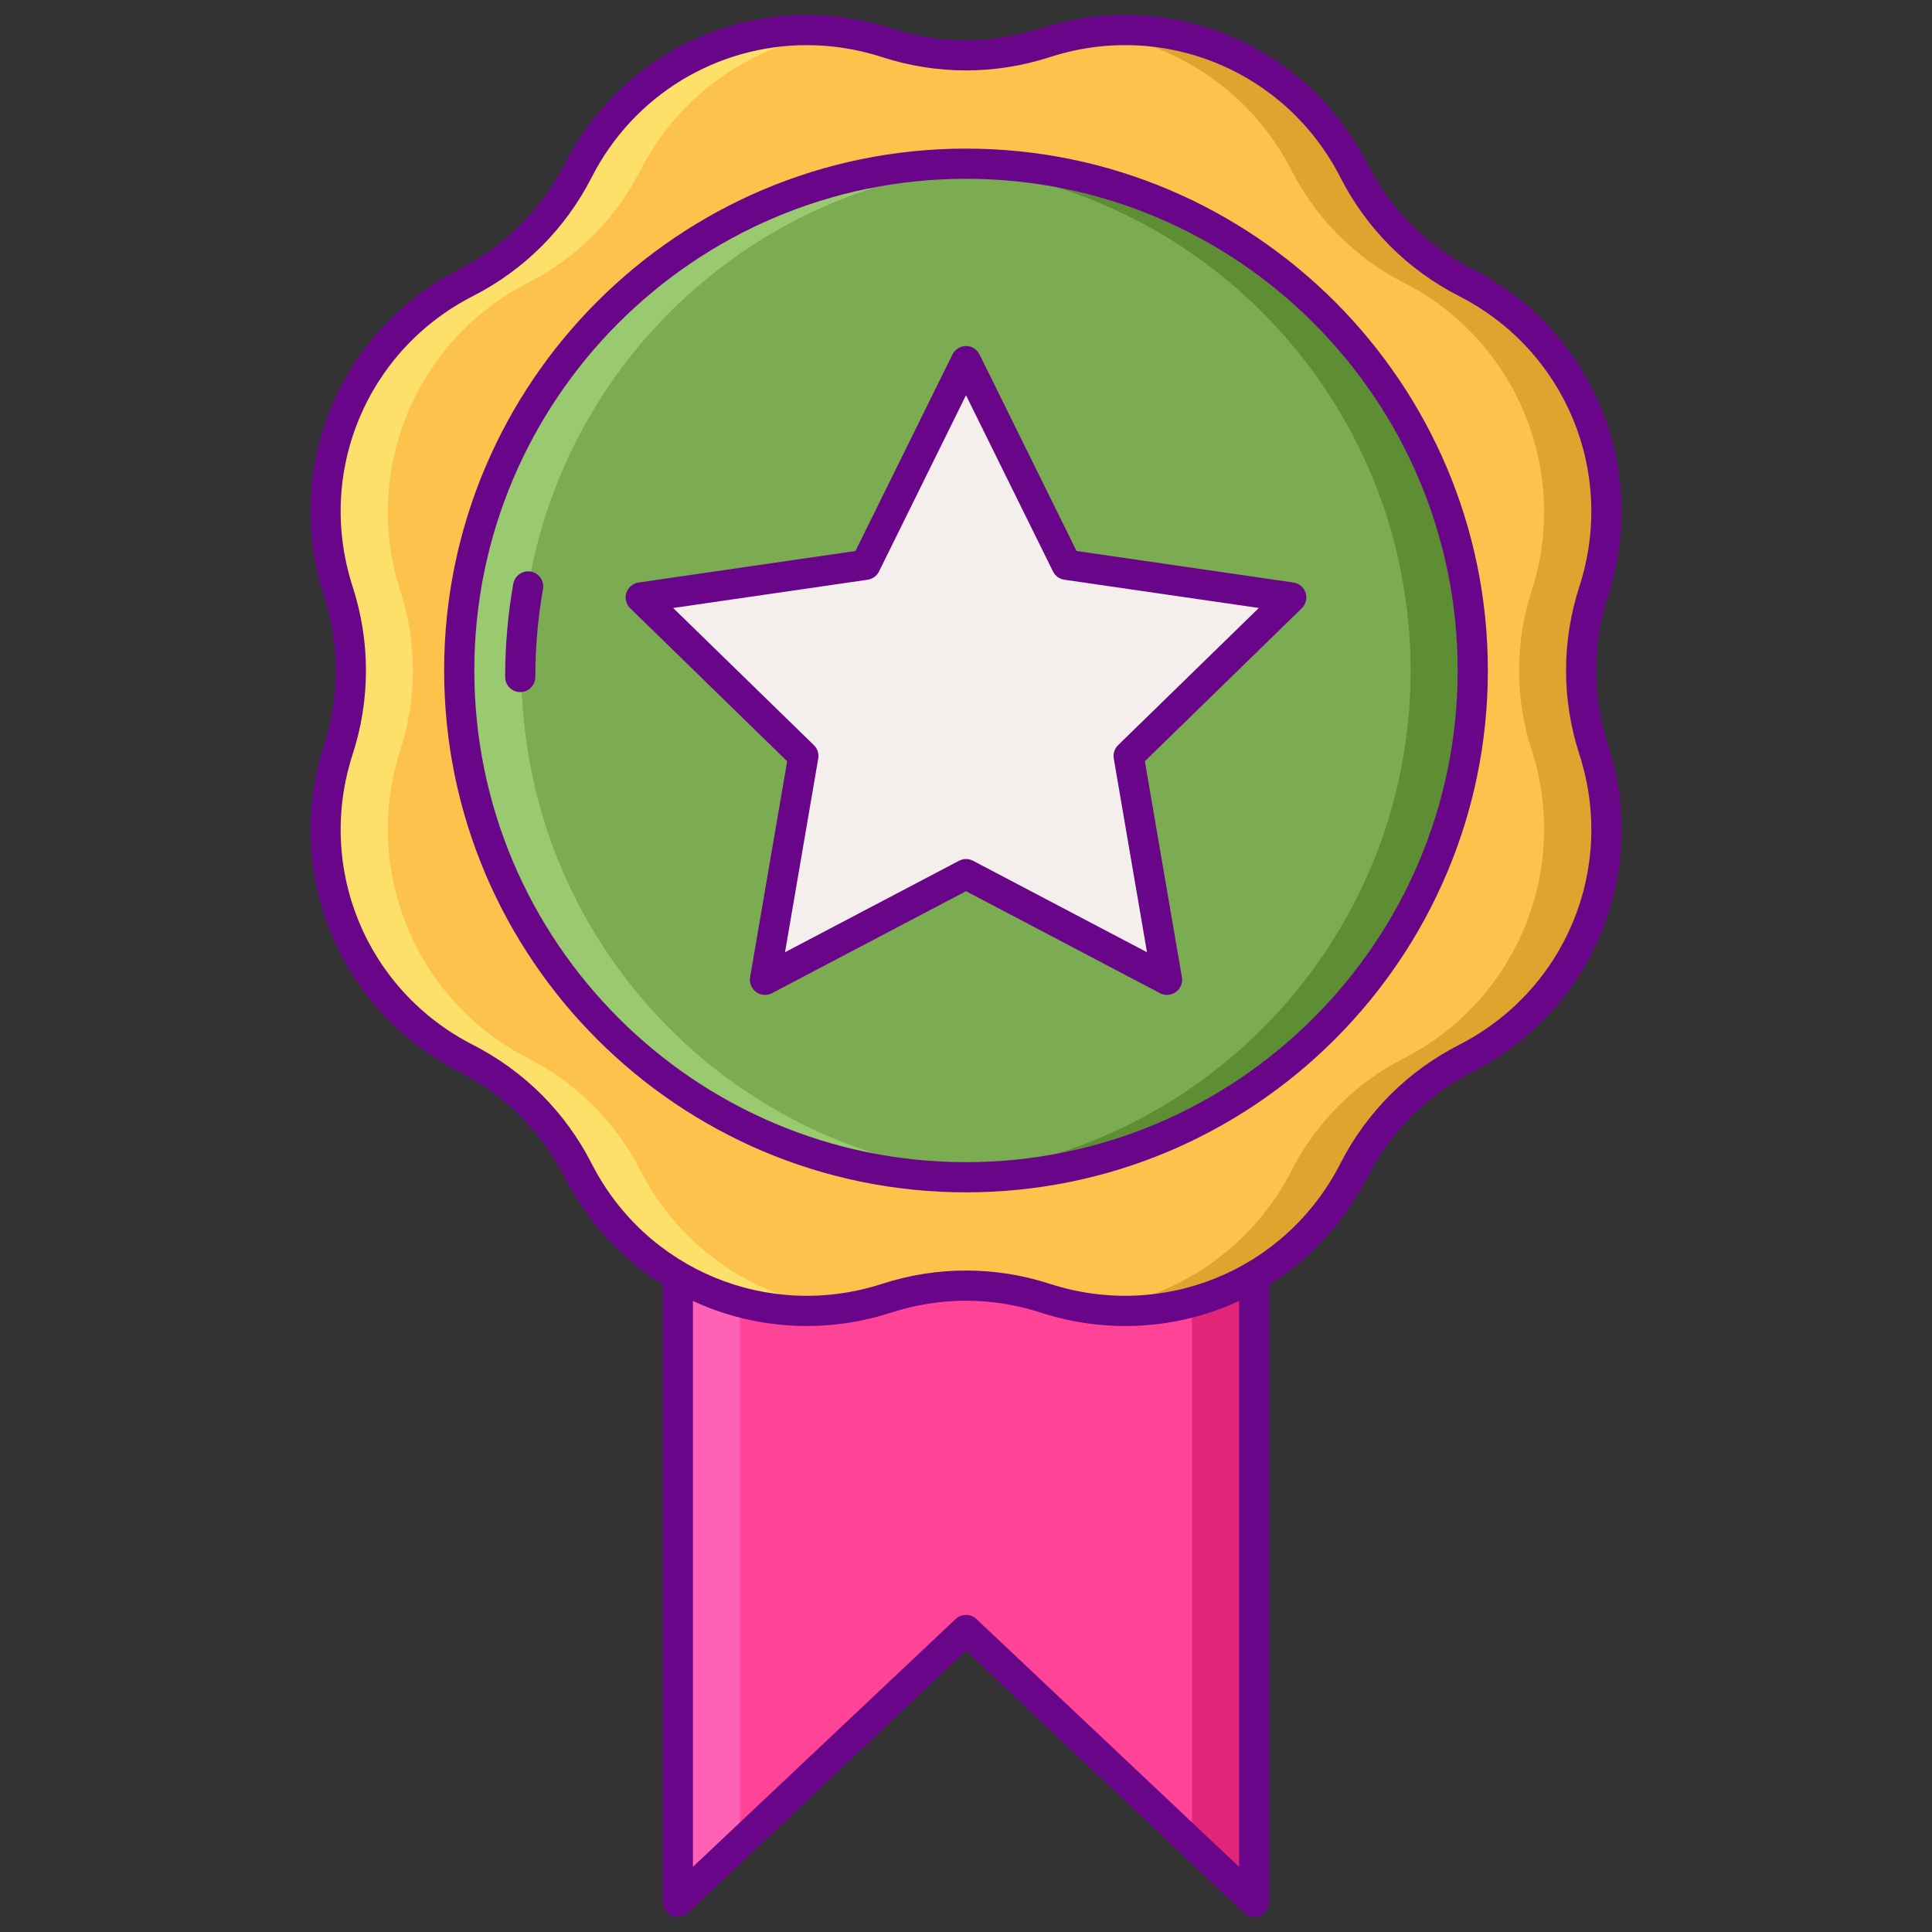 <svg xmlns="http://www.w3.org/2000/svg" xmlns:xlink="http://www.w3.org/1999/xlink" id="Layer_1" x="0px" y="0px" viewBox="0 0 256 256" style="enable-background:new 0 0 256 256;" xml:space="preserve"><rect x="0" y="0" width="256" height="256" fill="#333333" stroke="none"/><style type="text/css">	.st0{fill:#FF4397;}	.st1{fill:#690589;}	.st2{fill:#7BAC51;}	.st3{fill:#99CA6F;}	.st4{fill:#5D8E33;}	.st5{fill:#FCC24C;}	.st6{fill:#DEA42E;}	.st7{fill:#FCE06A;}	.st8{fill:#F4EFED;}	.st9{fill:#E12579;}	.st10{fill:#FF61B5;}	.st11{fill:#FF9F70;}	.st12{fill:#FFBD8E;}	.st13{fill:#E18152;}	.st14{fill:#D6D1CF;}	.st15{fill:#FFFFFF;}</style><g>	<g>		<polygon class="st0" points="166.185,252 128,215.98 89.815,252 89.815,124.705 166.185,124.705   "></polygon>	</g>	<g>		<polygon class="st9" points="157.95,124.705 157.95,244.232 166.185,252 166.185,124.705   "></polygon>	</g>	<g>		<polygon class="st10" points="98.05,124.705 98.05,244.232 89.815,252 89.815,124.705   "></polygon>	</g>	<g>		<path class="st1" d="M166.186,254c-0.501,0-0.994-0.188-1.373-0.545L128,218.73l-36.812,34.725   c-0.582,0.547-1.433,0.697-2.165,0.381c-0.733-0.316-1.208-1.038-1.208-1.836V124.705c0-1.104,0.896-2,2-2h76.37   c1.104,0,2,0.896,2,2V252c0,0.798-0.475,1.52-1.208,1.836C166.722,253.946,166.453,254,166.186,254z M128,213.98   c0.494,0,0.987,0.182,1.373,0.545l34.812,32.839V126.705h-72.37v120.659l34.812-32.839C127.013,214.162,127.506,213.98,128,213.98   z"></path>	</g>	<g>		<path class="st5" d="M138.505,5.663L138.505,5.663c15.937-5.159,33.261,2.017,40.882,16.934l0,0   c3.266,6.392,8.465,11.591,14.857,14.857l0,0c14.917,7.621,22.093,24.945,16.934,40.882v0c-2.211,6.829-2.211,14.182,0,21.011v0   c5.159,15.937-2.017,33.261-16.934,40.882l0,0c-6.392,3.266-11.591,8.465-14.857,14.857l0,0   c-7.621,14.917-24.945,22.093-40.882,16.934l0,0c-6.829-2.211-14.182-2.211-21.011,0h0c-15.937,5.159-33.261-2.017-40.882-16.934   l0,0c-3.266-6.392-8.465-11.591-14.857-14.857h0c-14.917-7.621-22.093-24.945-16.934-40.882v0c2.211-6.829,2.211-14.182,0-21.011   v0c-5.159-15.937,2.017-33.261,16.934-40.882h0c6.392-3.266,11.591-8.465,14.857-14.857l0,0   C84.234,7.68,101.558,0.504,117.494,5.663h0C124.324,7.874,131.676,7.874,138.505,5.663z"></path>	</g>	<g>		<g>			<path class="st6" d="M211.178,99.347c-2.211-6.829-2.211-14.182,0-21.011v0c5.159-15.937-2.017-33.261-16.934-40.882    c-6.392-3.266-11.591-8.465-14.857-14.857c-6.611-12.939-20.521-20.047-34.495-18.34c10.959,1.338,20.958,7.963,26.259,18.34    c3.266,6.392,8.465,11.591,14.857,14.857c14.917,7.621,22.093,24.945,16.934,40.882v0c-2.211,6.829-2.211,14.182,0,21.011l0,0    c5.159,15.937-2.017,33.261-16.934,40.882c-6.392,3.266-11.591,8.465-14.857,14.857c-5.302,10.377-15.3,17.002-26.259,18.34    c13.973,1.707,27.884-5.401,34.495-18.34c3.266-6.392,8.465-11.591,14.857-14.857    C209.161,132.608,216.337,115.284,211.178,99.347L211.178,99.347z"></path>		</g>	</g>	<g>		<g>			<path class="st7" d="M44.822,78.336c2.211,6.829,2.211,14.182,0,21.011v0c-5.159,15.937,2.017,33.261,16.934,40.882    c6.392,3.266,11.591,8.465,14.857,14.857c6.611,12.939,20.521,20.047,34.495,18.34c-10.959-1.338-20.958-7.963-26.259-18.34    c-3.266-6.392-8.465-11.591-14.857-14.857c-14.917-7.621-22.093-24.945-16.934-40.882v0c2.211-6.829,2.211-14.182,0-21.011l0,0    c-5.159-15.937,2.017-33.261,16.934-40.882c6.392-3.266,11.591-8.465,14.857-14.857c5.302-10.377,15.3-17.002,26.259-18.34    C97.134,2.55,83.223,9.658,76.612,22.597c-3.266,6.392-8.465,11.591-14.857,14.857C46.839,45.075,39.663,62.399,44.822,78.336    L44.822,78.336z"></path>		</g>	</g>	<g>		<path class="st1" d="M106.886,175.705c-13.242,0-25.721-7.313-32.055-19.709c-3.093-6.056-7.93-10.892-13.985-13.986   c-15.879-8.113-23.418-26.314-17.927-43.28c2.094-6.469,2.094-13.309,0-19.779c-5.492-16.965,2.047-35.167,17.926-43.279   c6.056-3.094,10.892-7.93,13.986-13.985c8.113-15.88,26.314-23.419,43.28-17.927c6.47,2.094,13.309,2.094,19.779,0   c16.963-5.492,35.166,2.047,43.279,17.926c3.094,6.056,7.93,10.893,13.985,13.986c15.879,8.113,23.418,26.315,17.927,43.28   c-2.094,6.469-2.094,13.309,0,19.779c5.492,16.964-2.047,35.166-17.926,43.279c-6.056,3.093-10.893,7.93-13.986,13.985   c-8.114,15.879-26.315,23.418-43.28,17.927c-6.47-2.094-13.309-2.095-19.779,0C114.389,175.127,110.607,175.705,106.886,175.705z    M106.897,5.981c-11.775,0-22.873,6.503-28.504,17.526c-3.479,6.81-8.918,12.249-15.729,15.728   c-14.12,7.214-20.824,23.399-15.94,38.485c2.355,7.276,2.355,14.967,0,22.243c-4.884,15.086,1.82,31.271,15.941,38.485   c6.81,3.479,12.249,8.918,15.728,15.729c7.213,14.12,23.398,20.824,38.485,15.94c7.276-2.354,14.967-2.354,22.243,0   c15.088,4.882,31.271-1.82,38.485-15.941c3.479-6.81,8.918-12.249,15.729-15.728c14.12-7.214,20.824-23.399,15.94-38.485   c-2.355-7.276-2.355-14.967,0-22.243c4.884-15.086-1.82-31.271-15.941-38.485c-6.81-3.479-12.249-8.918-15.728-15.729   c-7.214-14.12-23.399-20.826-38.485-15.94c0,0,0,0,0,0c-7.275,2.354-14.967,2.354-22.242,0   C113.569,6.495,110.206,5.981,106.897,5.981z M138.505,5.663h0.01H138.505z"></path>	</g>	<g>		<circle class="st2" cx="128" cy="88.841" r="67.15"></circle>	</g>	<g>		<path class="st4" d="M128,21.692c-1.384,0-2.754,0.055-4.118,0.138c35.166,2.129,63.032,31.31,63.032,67.012   s-27.866,64.883-63.032,67.012c1.363,0.083,2.734,0.138,4.118,0.138c37.086,0,67.15-30.064,67.15-67.15S165.086,21.692,128,21.692   z"></path>	</g>	<g>		<path class="st3" d="M128,155.991c1.384,0,2.754-0.055,4.118-0.138c-35.166-2.129-63.032-31.31-63.032-67.012   s27.866-64.883,63.032-67.012c-1.363-0.082-2.734-0.138-4.118-0.138c-37.086,0-67.15,30.064-67.15,67.15   S90.914,155.991,128,155.991z"></path>	</g>	<g>		<polygon class="st8" points="128,115.827 101.363,129.831 106.451,100.171 84.901,79.165 114.682,74.838 128,47.852    141.318,74.838 171.099,79.165 149.549,100.171 154.637,129.831   "></polygon>	</g>	<g>		<path class="st1" d="M154.637,131.831c-0.318,0-0.638-0.076-0.931-0.229L128,118.087l-25.706,13.514   c-0.673,0.354-1.491,0.295-2.106-0.152c-0.616-0.448-0.924-1.206-0.795-1.956l4.91-28.624L83.505,80.597   c-0.545-0.531-0.741-1.326-0.506-2.05c0.235-0.724,0.861-1.251,1.615-1.361l28.74-4.176l12.853-26.043   c0.337-0.683,1.032-1.115,1.793-1.115s1.457,0.432,1.793,1.115l12.853,26.043l28.74,4.176c0.753,0.109,1.379,0.637,1.615,1.361   c0.235,0.724,0.039,1.519-0.506,2.05l-20.796,20.271l4.91,28.624c0.129,0.75-0.18,1.508-0.795,1.956   C155.464,131.702,155.051,131.831,154.637,131.831z M128,113.827c0.32,0,0.639,0.077,0.931,0.229l23.05,12.118l-4.402-25.667   c-0.111-0.648,0.104-1.311,0.575-1.77l18.647-18.177l-25.77-3.745c-0.651-0.094-1.214-0.503-1.506-1.094L128,52.371   l-11.525,23.352c-0.292,0.59-0.854,1-1.506,1.094l-25.77,3.745l18.647,18.177c0.471,0.459,0.687,1.122,0.575,1.77l-4.402,25.667   l23.05-12.118C127.361,113.904,127.68,113.827,128,113.827z"></path>	</g>	<g>		<path class="st1" d="M128,157.991c-38.129,0-69.15-31.021-69.15-69.15s31.021-69.15,69.15-69.15s69.15,31.021,69.15,69.15   S166.129,157.991,128,157.991z M128,23.691c-35.924,0-65.15,29.226-65.15,65.15s29.226,65.15,65.15,65.15   s65.15-29.226,65.15-65.15S163.924,23.691,128,23.691z"></path>	</g>	<g>		<path class="st1" d="M68.935,91.706c-1.104,0-2-0.896-2-2c0-4.143,0.362-8.297,1.077-12.348c0.192-1.088,1.231-1.812,2.317-1.622   c1.088,0.192,1.814,1.229,1.622,2.317c-0.675,3.821-1.017,7.742-1.017,11.652C70.935,90.811,70.039,91.706,68.935,91.706z"></path>	</g></g></svg>